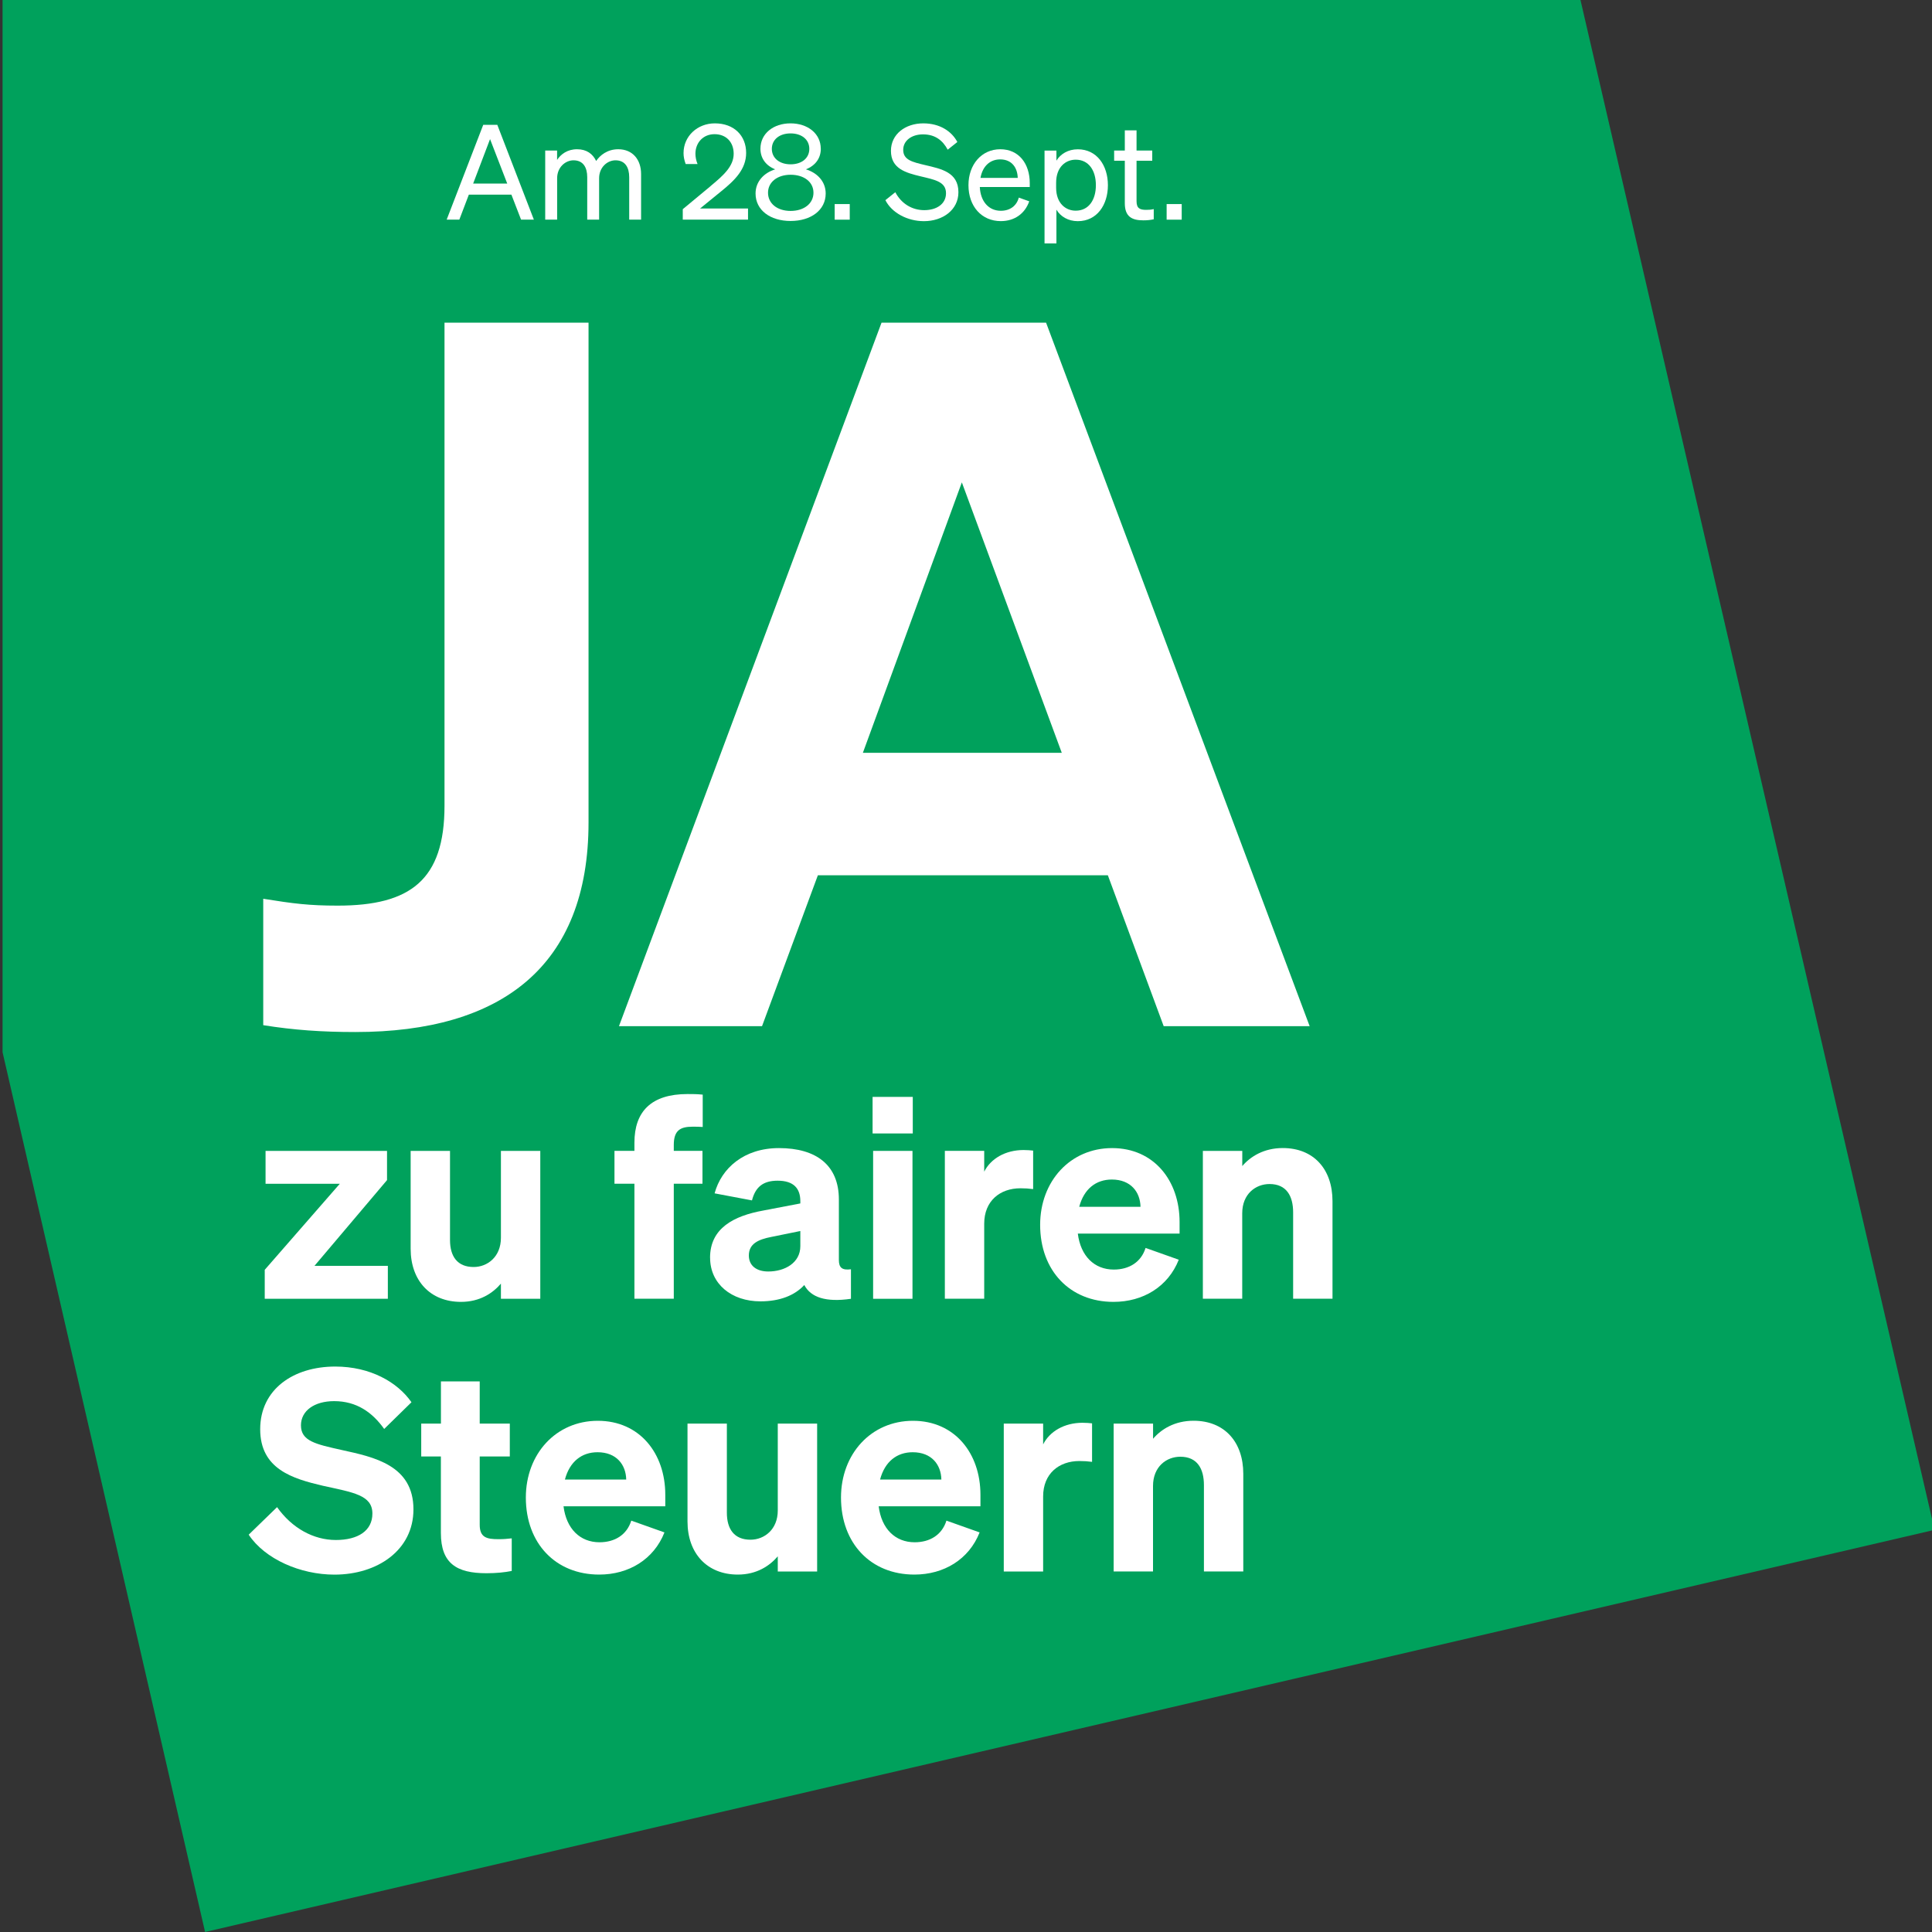 <?xml version="1.0" encoding="UTF-8"?>
<svg id="Ebene_1" data-name="Ebene 1" xmlns="http://www.w3.org/2000/svg" viewBox="0 0 400 400">
  <rect x="0" y="0" width="400" height="400" fill="#333333" stroke="none"/>
  <polygon points="327.22 0 400.53 316.74 42.46 400 .53 217.85 .53 0 327.22 0" fill="#00a15c"/>
  <g>
    <path d="M54.5,186.08c6.29,1.01,9.53,1.42,15.42,1.42,15.01,0,22.11-5.27,22.11-20.69v-100h29.82v103.45c0,29.82-18.05,43.41-48.28,43.41-6.9,0-12.78-.41-19.07-1.42v-26.17Z" fill="#fff"/>
    <path d="M216.58,66.81l54.57,145.65h-30.22l-11.56-31.24h-60.04l-11.56,31.24h-29.62l54.36-145.65h34.08ZM178.65,155.86h41.18l-20.69-55.99-20.49,55.99Z" fill="#fff"/>
  </g>
  <g>
    <path d="M80.31,268.9h-25.5v-6l15.54-17.81h-15.37v-6.81h25.15v6.05l-15.02,17.75h15.19v6.81Z" fill="#fff"/>
    <path d="M111.86,268.9h-8.15v-3.14c-1.69,1.98-4.37,3.78-8.27,3.78-6.35,0-10.42-4.37-10.42-11v-20.26h8.15v18.45c0,3.38,1.51,5.59,4.89,5.59,2.85,0,5.65-2.1,5.65-6.05v-17.99h8.15v30.62Z" fill="#fff"/>
    <path d="M145.5,233.33c-.76-.06-1.22-.06-2.1-.06-2.56,0-3.9.76-3.9,3.78v1.22h5.94v6.81h-5.94v23.81h-8.15v-23.81h-4.13v-6.81h4.13v-1.69c0-6.46,3.49-10.07,11-10.07,1.16,0,1.86,0,3.14.12v6.69Z" fill="#fff"/>
    <path d="M147.01,260.4c0-6.11,4.89-8.67,11.06-9.78l7.63-1.46v-.46c0-2.62-1.34-4.25-4.71-4.25-3.03,0-4.6,1.34-5.3,4.08l-7.74-1.46c1.4-5.18,6.05-9.37,13.33-9.37,7.74,0,12.4,3.55,12.4,10.65v12.52c0,1.63.7,2.15,2.5,1.92v6.11c-5.18.76-8.32-.29-9.66-2.85-1.98,2.15-5.06,3.38-9.08,3.38-6,0-10.42-3.61-10.42-9.02ZM165.7,254.87l-6,1.22c-2.68.52-4.66,1.4-4.66,3.84,0,2.1,1.57,3.32,4.02,3.32,3.43,0,6.64-1.8,6.64-5.24v-3.14Z" fill="#fff"/>
    <path d="M180.66,227.1h8.32v7.57h-8.32v-7.57ZM188.92,268.9h-8.15v-30.62h8.15v30.62Z" fill="#fff"/>
    <path d="M213.9,246.19c-.93-.12-1.63-.17-2.62-.17-4.25,0-7.51,2.62-7.51,7.33v15.54h-8.15v-30.62h8.15v4.31c1.34-2.68,4.37-4.48,8.15-4.48.81,0,1.4.06,1.98.12v7.97Z" fill="#fff"/>
    <path d="M215.35,253.59c0-9.02,6.23-15.89,14.9-15.89s13.97,6.75,13.97,15.31v2.39h-21.07c.58,4.66,3.43,7.45,7.45,7.45,3.14,0,5.65-1.51,6.58-4.48l6.87,2.44c-2.21,5.59-7.39,8.73-13.51,8.73-9.02,0-15.19-6.46-15.19-15.95ZM223.44,249.86h12.69c-.06-3.03-1.98-5.65-5.94-5.65-3.26,0-5.76,1.92-6.75,5.65Z" fill="#fff"/>
    <path d="M249.05,238.28h8.15v3.14c1.69-1.98,4.48-3.73,8.38-3.73,6.4,0,10.3,4.37,10.3,11v20.2h-8.15v-17.87c0-3.43-1.4-5.88-4.89-5.88-2.85,0-5.65,2.04-5.65,6.05v17.7h-8.15v-30.62Z" fill="#fff"/>
  </g>
  <g>
    <path d="M57.36,312.03c3.09,4.37,7.57,6.81,12.17,6.81s7.57-1.92,7.57-5.47c0-3.84-3.96-4.37-10.25-5.76-6.23-1.46-12.98-3.43-12.98-11.7s6.87-12.98,15.54-12.98c7.22,0,12.87,3.2,15.78,7.39l-5.65,5.53c-2.44-3.43-5.7-5.76-10.36-5.76-4.08,0-6.87,1.98-6.87,5.01,0,3.26,3.03,3.9,8.5,5.12,6.64,1.46,14.79,3.14,14.79,12.28,0,8.44-7.45,13.51-16.36,13.51-7.04,0-14.38-3.2-17.75-8.27l5.88-5.71Z" fill="#fff"/>
    <path d="M91.29,301.55h-4.08v-6.81h4.08v-8.73h8.03v8.73h6.23v6.81h-6.23v14.15c0,2.62,1.46,2.97,3.84,2.97,1.16,0,1.75-.06,2.79-.17v6.75c-1.46.29-3.2.47-5.24.47-6.17,0-9.43-2.04-9.43-8.32v-15.83Z" fill="#fff"/>
    <path d="M108.87,310.05c0-9.02,6.23-15.89,14.9-15.89s13.97,6.75,13.97,15.31v2.39h-21.07c.58,4.66,3.43,7.45,7.45,7.45,3.14,0,5.65-1.51,6.58-4.48l6.87,2.44c-2.21,5.59-7.39,8.73-13.51,8.73-9.02,0-15.19-6.46-15.19-15.95ZM116.96,306.32h12.69c-.06-3.03-1.98-5.65-5.94-5.65-3.26,0-5.76,1.92-6.75,5.65Z" fill="#fff"/>
    <path d="M169.18,325.36h-8.15v-3.14c-1.69,1.98-4.37,3.78-8.27,3.78-6.34,0-10.42-4.37-10.42-11v-20.26h8.15v18.45c0,3.38,1.51,5.59,4.89,5.59,2.85,0,5.65-2.1,5.65-6.05v-17.99h8.15v30.62Z" fill="#fff"/>
    <path d="M174.12,310.05c0-9.02,6.23-15.89,14.9-15.89s13.97,6.75,13.97,15.31v2.39h-21.07c.58,4.66,3.43,7.45,7.45,7.45,3.14,0,5.65-1.51,6.58-4.48l6.87,2.44c-2.21,5.59-7.39,8.73-13.51,8.73-9.02,0-15.19-6.46-15.19-15.95ZM182.21,306.32h12.69c-.06-3.03-1.98-5.65-5.94-5.65-3.26,0-5.76,1.92-6.75,5.65Z" fill="#fff"/>
    <path d="M226.1,302.66c-.93-.12-1.63-.17-2.62-.17-4.25,0-7.51,2.62-7.51,7.33v15.54h-8.15v-30.62h8.15v4.31c1.34-2.68,4.37-4.48,8.15-4.48.81,0,1.4.06,1.98.12v7.97Z" fill="#fff"/>
    <path d="M230.58,294.74h8.15v3.14c1.69-1.98,4.48-3.73,8.38-3.73,6.4,0,10.3,4.37,10.3,11v20.2h-8.15v-17.87c0-3.43-1.4-5.88-4.89-5.88-2.85,0-5.65,2.04-5.65,6.05v17.7h-8.15v-30.62Z" fill="#fff"/>
  </g>
  <g>
    <path d="M102.96,25.84l7.57,19.63h-2.65l-2-5.17h-8.81l-1.97,5.17h-2.62l7.57-19.63h2.9ZM97.96,38.01h7.06l-3.56-9.21-3.5,9.21Z" fill="#fff"/>
    <path d="M115.34,45.47h-2.46v-14.3h2.46v1.94c.77-1.18,2.13-2.21,4.13-2.21s3.25.96,3.96,2.43c.79-1.18,2.32-2.43,4.57-2.43,2.95,0,4.73,2.11,4.73,5.14v9.43h-2.46v-8.78c0-2-.82-3.5-2.84-3.5-1.64,0-3.39,1.39-3.39,3.72v8.56h-2.46v-8.78c0-2-.82-3.5-2.84-3.5-1.64,0-3.39,1.39-3.39,3.72v8.56Z" fill="#fff"/>
    <path d="M147.14,38.5c2.68-2.21,4.76-4.1,4.76-6.67,0-2.41-1.56-4.05-3.96-4.05s-3.96,1.8-3.96,4.05c0,.71.16,1.45.44,2.13h-2.46c-.3-.85-.44-1.5-.44-2.27,0-3.5,2.87-6.15,6.48-6.15,3.96,0,6.48,2.52,6.48,6.12,0,3.34-2.3,5.63-5.11,7.9l-4.43,3.61h9.93v2.3h-13.51v-2.16l5.8-4.81Z" fill="#fff"/>
    <path d="M169.94,30.79c0,1.97-1.12,3.5-3.09,4.27,2.35.71,4.1,2.52,4.1,5,0,3.45-3.06,5.69-7.27,5.69s-7.25-2.24-7.25-5.69c0-2.49,1.75-4.29,4.07-5-1.94-.77-3.06-2.3-3.06-4.27,0-3.14,2.68-5.25,6.23-5.25s6.26,2.11,6.26,5.25ZM159.01,39.9c0,2.24,1.91,3.77,4.68,3.77s4.73-1.53,4.73-3.77-1.97-3.72-4.73-3.72-4.68,1.53-4.68,3.72ZM167.56,30.82c0-1.91-1.56-3.2-3.88-3.2s-3.88,1.29-3.88,3.2,1.59,3.2,3.88,3.2,3.88-1.26,3.88-3.2Z" fill="#fff"/>
    <path d="M172.81,42.25h3.12v3.23h-3.12v-3.23Z" fill="#fff"/>
    <path d="M185.36,39.79c1.23,2.35,3.45,3.72,5.99,3.72s4.51-1.26,4.51-3.5c0-2.38-2.27-2.79-5.25-3.5-3.09-.74-6.15-1.59-6.15-5.28,0-3.45,2.98-5.69,6.7-5.69,3.42,0,5.88,1.64,7.05,3.86l-2,1.59c-1.01-1.89-2.57-3.17-5.11-3.17-2.38,0-4.1,1.31-4.1,3.2,0,2.08,1.83,2.52,4.59,3.17,3.25.77,6.84,1.45,6.84,5.61,0,3.66-3.25,5.99-7.14,5.99-3.39,0-6.64-1.7-7.98-4.35l2.05-1.64Z" fill="#fff"/>
    <path d="M200.51,38.34c0-4.27,2.71-7.44,6.59-7.44s6.1,3.04,6.1,7v.82h-10.34c.14,3.01,1.86,4.92,4.35,4.92,1.91,0,3.28-1.04,3.72-2.73l2.16.77c-.88,2.54-3.04,4.1-5.88,4.1-3.96,0-6.7-3.04-6.7-7.44ZM203,36.83h7.71c-.05-2.02-1.15-3.83-3.64-3.83-2.08,0-3.64,1.39-4.07,3.83Z" fill="#fff"/>
    <path d="M218.72,43.4v7h-2.46v-19.22h2.46v2.08c.85-1.39,2.43-2.35,4.43-2.35,3.96,0,6.23,3.36,6.23,7.44s-2.27,7.44-6.23,7.44c-2,0-3.58-.96-4.43-2.38ZM218.66,38.86c0,3.28,2.02,4.76,4.05,4.76,2.68,0,4.18-2.21,4.18-5.28s-1.5-5.28-4.18-5.28c-2.02,0-4.05,1.45-4.05,4.79v1.01Z" fill="#fff"/>
    <path d="M232.88,33.28h-2.21v-2.11h2.21v-4.18h2.43v4.18h3.25v2.11h-3.25v8.39c0,1.5.74,1.78,2,1.78.57,0,.98-.03,1.56-.16v2.11c-.63.14-1.34.22-2.16.22-2.43,0-3.83-.82-3.83-3.55v-8.78Z" fill="#fff"/>
    <path d="M241.54,42.25h3.12v3.23h-3.12v-3.23Z" fill="#fff"/>
  </g>
</svg>